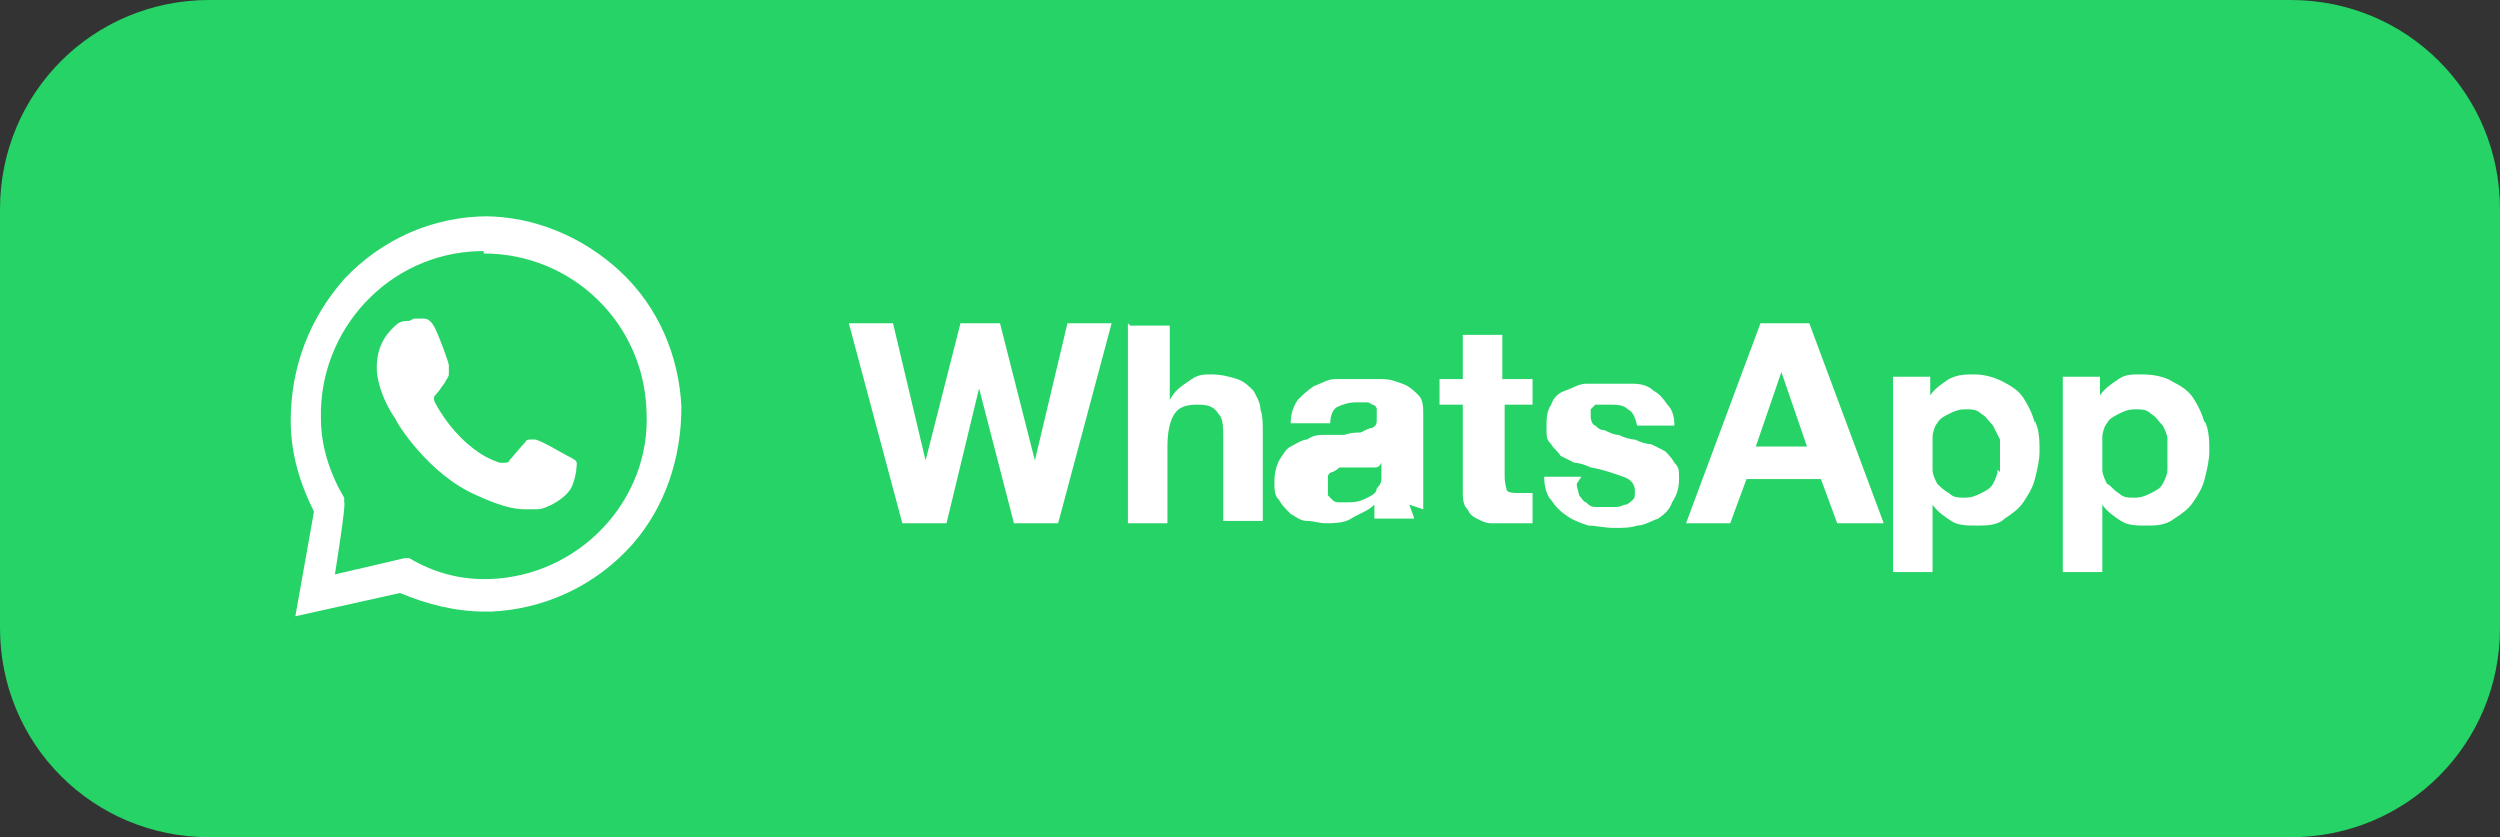<?xml version="1.0" encoding="UTF-8"?>
<svg id="Capa_1" xmlns="http://www.w3.org/2000/svg" version="1.1" viewBox="0 0 107.5 36">
  <rect x="0" y="0" width="107.5" height="36" fill="#333333" stroke="none"/>
  <!-- Generator: Adobe Illustrator 29.2.1, SVG Export Plug-In . SVG Version: 2.1.0 Build 116)  -->
  <defs>
    <style>
      .st0, .st1 {
        fill: #fff;
      }

      .st1 {
        fill-rule: evenodd;
      }

      .st2 {
        fill: #25d366;
      }
    </style>
  </defs>
  <path class="st2" d="M9,0h89.5c5,0,9,4,9,9v18c0,5-4,9-9,9H9c-5,0-9-4-9-9V9C0,4,4,0,9,0h0Z"/>
  <path class="st1" d="M20.8,9.3c2.2,0,4.3.9,5.9,2.4,1.6,1.5,2.5,3.6,2.6,5.8,0,2.2-.7,4.3-2.1,5.9-1.6,1.8-3.8,2.8-6.1,2.9h-.2c-1.3,0-2.5-.3-3.7-.8l-4.5,1h0s0,0,0,0l.8-4.5c-.6-1.2-1-2.5-1-3.9,0-2.3.8-4.4,2.3-6.1,1.6-1.7,3.8-2.7,6.2-2.7h0ZM20.8,10.8h-.2c-3.9.1-6.9,3.4-6.8,7.2,0,1.2.4,2.4,1,3.4v.2c.1,0-.4,3.1-.4,3.1l3-.7h.2c1,.6,2.1.9,3.2.9h.2c3.9-.1,7-3.4,6.8-7.2-.1-3.8-3.2-6.8-7-6.8h0ZM17.8,13.7c.1,0,.3,0,.4,0,.1,0,.3,0,.5.4.2.4.6,1.5.6,1.6,0,.1,0,.2,0,.4,0,.1-.1.2-.2.4-.1.1-.2.3-.3.4-.1.1-.2.2-.1.4.1.2.5.9,1.1,1.5.8.8,1.4,1,1.7,1.1,0,0,.2,0,.2,0,0,0,.2,0,.2-.1.1-.1.5-.6.7-.8,0-.1.2-.1.2-.1s.1,0,.2,0c.2,0,1.2.6,1.4.7.2.1.4.2.4.3s0,.5-.2,1c-.2.5-1.1,1-1.5,1-.1,0-.2,0-.4,0-.4,0-.9,0-2.2-.6-2.1-.9-3.5-3.2-3.5-3.3-.1-.1-.8-1.2-.8-2.2,0-1.1.6-1.6.8-1.8.2-.2.4-.2.6-.2h0Z"/>
  <polygon class="st0" points="45.5 22.5 47.8 13.9 45.9 13.9 44.5 19.8 44.5 19.8 43 13.9 41.3 13.9 39.8 19.8 39.8 19.8 38.4 13.9 36.5 13.9 38.8 22.5 40.7 22.5 42.1 16.7 42.1 16.7 43.6 22.5 45.5 22.5"/>
  <path class="st0" d="M48.5,13.9v8.6h1.7v-3.3c0-.6.1-1.1.3-1.4.2-.3.5-.4,1-.4s.7.1.9.4c.2.2.2.6.2,1.1v3.5h1.7v-3.8c0-.4,0-.7-.1-1,0-.3-.2-.6-.3-.8-.2-.2-.4-.4-.7-.5-.3-.1-.7-.2-1.1-.2s-.6,0-1,.3c-.3.2-.6.4-.8.8h0v-3.2h-1.7Z"/>
  <path class="st0" d="M61.2,21.9c0-.3,0-.5,0-.8v-3.2c0-.4,0-.7-.2-.9-.2-.2-.4-.4-.7-.5s-.5-.2-.9-.2c-.3,0-.6,0-1,0s-.7,0-1,0c-.3,0-.6.2-.9.3-.3.2-.5.4-.7.6-.2.3-.3.6-.3,1h1.7c0-.3.1-.6.3-.7.2-.1.5-.2.8-.2s.3,0,.4,0c.1,0,.2,0,.3.1.1,0,.2.1.2.2,0,.1,0,.2,0,.4,0,.2,0,.3-.2.4-.1,0-.3.1-.5.2-.2,0-.4,0-.7.1-.2,0-.5,0-.8,0-.3,0-.5,0-.8.2-.2,0-.5.2-.7.3-.2.1-.3.3-.5.6-.1.2-.2.5-.2.9s0,.6.2.8c.1.2.3.4.5.6.2.1.4.3.7.3.3,0,.5.1.8.1s.8,0,1.1-.2.7-.3,1-.6c0,0,0,.2,0,.3,0,0,0,.2,0,.3h1.7c0-.1-.1-.3-.2-.6ZM59.4,20.1c0,.1,0,.2,0,.4,0,.2,0,.3-.2.5,0,.2-.2.3-.4.4-.2.1-.4.2-.8.2s-.3,0-.4,0c-.1,0-.2,0-.3-.1,0,0-.2-.2-.2-.2,0,0,0-.2,0-.4s0-.3,0-.4c0-.1.1-.2.2-.2,0,0,.2-.1.3-.2.1,0,.3,0,.4,0,.1,0,.3,0,.4,0,.1,0,.3,0,.4,0,.1,0,.2,0,.3,0,.1,0,.2,0,.3-.2v.6Z"/>
  <path class="st0" d="M64.6,16.3v-1.9h-1.7v1.9h-1v1.1h1v3.7c0,.3,0,.6.2.8.1.2.2.3.4.4.2.1.4.2.6.2.2,0,.5,0,.8,0s.3,0,.5,0c.2,0,.3,0,.5,0v-1.3c0,0-.2,0-.2,0,0,0-.2,0-.3,0-.3,0-.5,0-.6-.1,0,0-.1-.3-.1-.6v-3.1h1.2v-1.1h-1.2Z"/>
  <path class="st0" d="M68,20.5h-1.6c0,.4.1.8.3,1,.2.3.4.5.7.7.3.2.6.3.9.4.3,0,.7.1,1.1.1s.7,0,1-.1c.3,0,.6-.2.9-.3.3-.2.5-.4.6-.7.2-.3.3-.6.3-1s0-.5-.2-.7c-.1-.2-.3-.4-.4-.5-.2-.1-.4-.2-.6-.3-.2,0-.5-.1-.7-.2-.2,0-.5-.1-.7-.2-.2,0-.4-.1-.6-.2-.2,0-.3-.1-.4-.2-.1,0-.2-.2-.2-.4s0-.2,0-.3c0,0,.1-.1.2-.2,0,0,.2,0,.3,0,.1,0,.2,0,.3,0,.3,0,.6,0,.8.2.2.1.3.3.4.7h1.6c0-.4-.1-.7-.3-.9-.2-.3-.4-.5-.6-.6-.2-.2-.5-.3-.9-.3-.3,0-.6,0-1,0s-.7,0-1,0c-.3,0-.6.2-.9.3-.3.1-.5.3-.6.6-.2.3-.2.6-.2,1s0,.5.2.7c.1.2.3.3.4.5.2.1.4.2.6.3.2,0,.5.1.7.2.6.1,1.1.3,1.4.4.3.1.5.3.5.6s0,.3-.1.4c0,0-.2.2-.3.2-.1,0-.2.1-.4.1-.1,0-.3,0-.4,0-.2,0-.3,0-.5,0-.2,0-.3-.1-.4-.2-.1,0-.2-.2-.3-.3,0-.1-.1-.3-.1-.5h0Z"/>
  <path class="st0" d="M77.6,13.9h-1.9l-3.2,8.6h1.9l.7-1.9h3.2l.7,1.9h2l-3.2-8.6ZM75.5,19.2l1.1-3.2h0l1.1,3.2h-2.2Z"/>
  <path class="st0" d="M87.5,18.2c-.1-.4-.3-.8-.5-1.1-.2-.3-.5-.5-.9-.7-.4-.2-.8-.3-1.2-.3s-.7,0-1.1.2c-.3.2-.6.4-.8.7h0v-.8h-1.6v8.4h1.7v-2.9h0c.2.3.5.5.8.7.3.2.7.2,1.1.2s.9,0,1.2-.3c.3-.2.6-.4.8-.7.2-.3.4-.6.5-1,.1-.4.2-.8.2-1.2s0-.9-.2-1.3ZM85.9,20.2c0,.2-.1.4-.2.6-.1.2-.3.3-.5.4-.2.1-.4.2-.7.2s-.5,0-.7-.2c-.2-.1-.4-.3-.5-.4-.1-.2-.2-.4-.2-.6,0-.2,0-.5,0-.7s0-.5,0-.7.1-.5.2-.6c.1-.2.3-.3.5-.4.2-.1.4-.2.7-.2s.5,0,.7.2c.2.1.3.3.5.5.1.2.2.4.3.6,0,.2,0,.5,0,.7s0,.5,0,.7Z"/>
  <path class="st0" d="M94.8,18.2c-.1-.4-.3-.8-.5-1.1-.2-.3-.5-.5-.9-.7-.3-.2-.8-.3-1.3-.3s-.7,0-1,.2c-.3.2-.6.4-.8.7h0v-.8h-1.6v8.4h1.7v-2.9h0c.2.3.5.5.8.7.3.2.7.2,1.1.2s.8,0,1.2-.3c.3-.2.6-.4.8-.7.2-.3.4-.6.5-1,.1-.4.2-.8.2-1.2s0-.9-.2-1.3ZM93.2,20.2c0,.2-.1.4-.2.6-.1.2-.3.3-.5.4-.2.1-.4.2-.7.2s-.5,0-.7-.2c-.2-.1-.3-.3-.5-.4-.1-.2-.2-.4-.2-.6,0-.2,0-.5,0-.7s0-.5,0-.7c0-.2.1-.5.2-.6.1-.2.3-.3.5-.4.2-.1.4-.2.7-.2s.5,0,.7.2c.2.1.3.3.5.5.1.2.2.4.2.6,0,.2,0,.5,0,.7s0,.5,0,.7Z"/>
  <path class="st0" d="M88.7,16.3h0Z"/>
</svg>